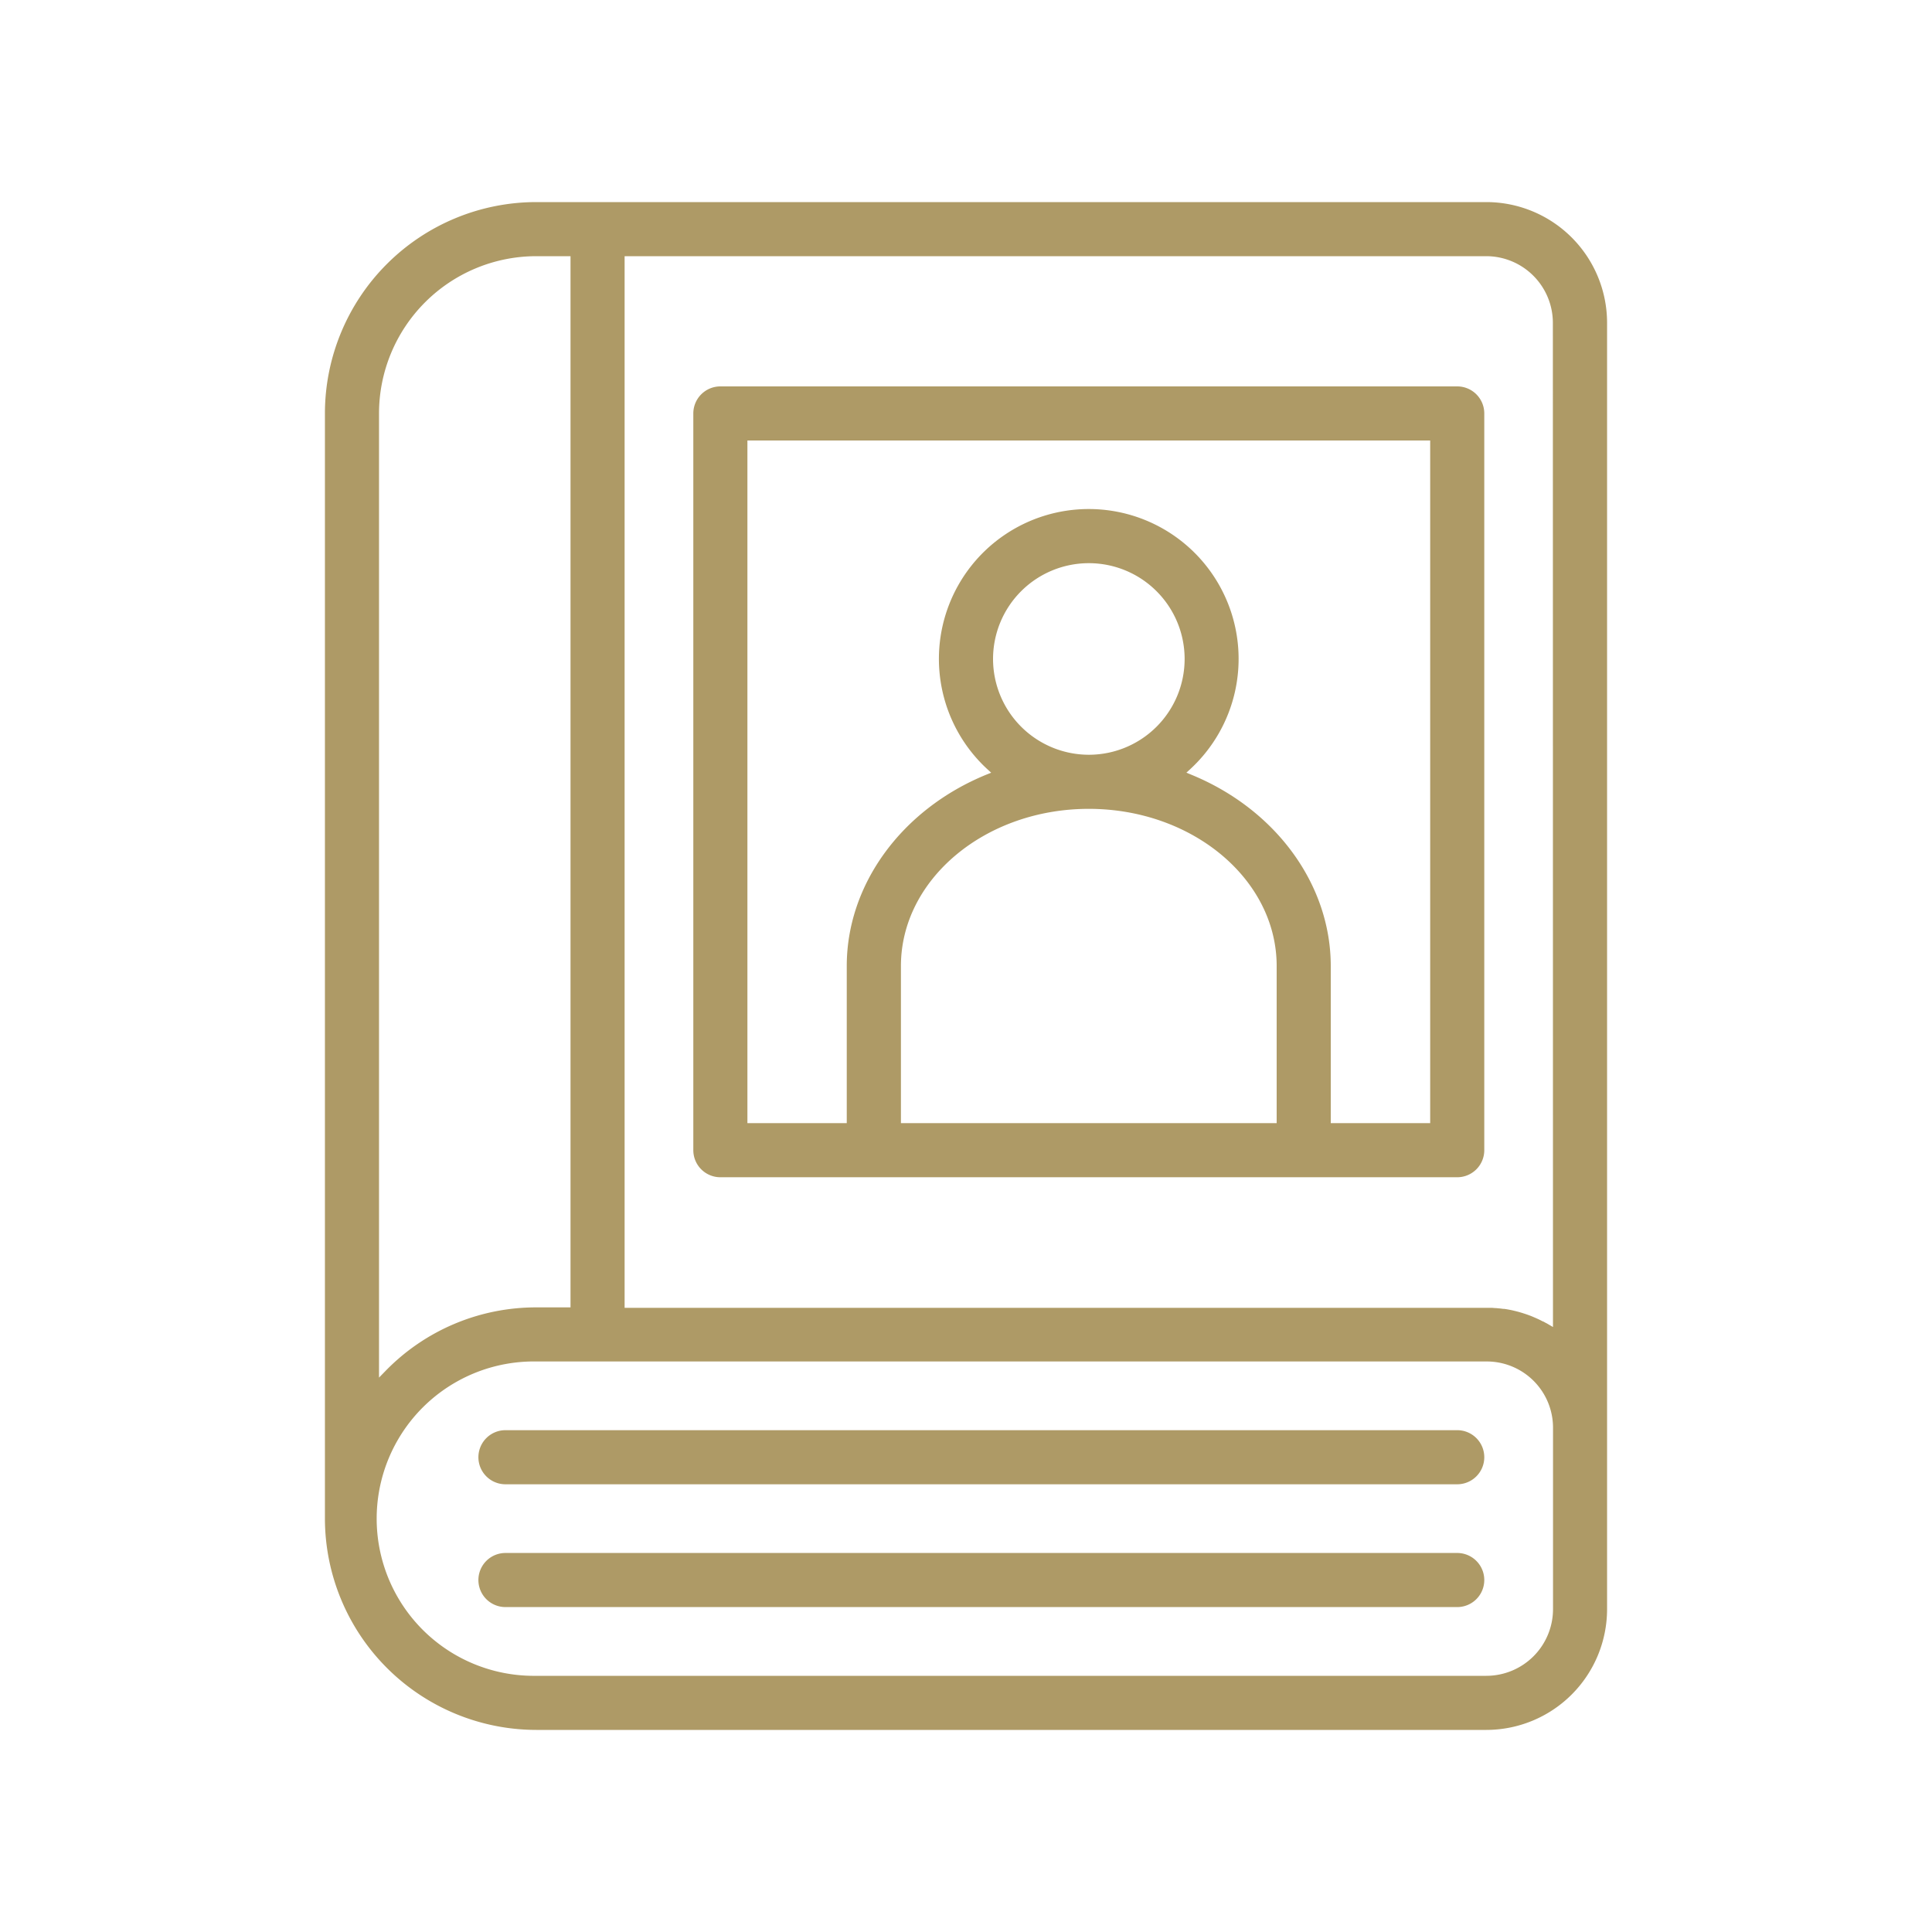 <svg xmlns="http://www.w3.org/2000/svg" viewBox="0 0 500 500"><defs><style>.cls-1{fill:none;}.cls-2{fill:#ae9a66;}</style></defs><g id="Calque_2" data-name="Calque 2"><g id="Calque_18" data-name="Calque 18"><rect class="cls-1" width="500" height="500"></rect></g><g id="Calque_29" data-name="Calque 29"><path class="cls-2" d="M384.68,52.3H138.76A54.73,54.73,0,0,0,84.09,107V393.1a54.77,54.77,0,0,0,54.67,54.6H384.68a31.27,31.27,0,0,0,31.23-31.24V83.54A31.27,31.27,0,0,0,384.68,52.3ZM98.09,107A40.72,40.72,0,0,1,138.76,66.3h8.89V338.35h-8.81a54.31,54.31,0,0,0-39.13,16.51l-1.62,1.66ZM384.68,433.7H138.76a40.68,40.68,0,1,1,.08-81.35H385a17.14,17.14,0,0,1,16.92,16.93v47.17A17.26,17.26,0,0,1,384.68,433.7Zm17.23-90.27-1.42-.83a1.71,1.71,0,0,0-.23-.13l-.22-.11-.67-.37-.08,0-.75-.39-.53-.25-.18-.08c-.49-.22-1-.44-1.48-.64l-.2-.08-.56-.21-.8-.28-.84-.27-.88-.26-.85-.22-.26-.06-.58-.14c-.52-.11-1.05-.21-1.58-.3l-.47-.07-.28,0c-.35-.05-.7-.1-1.06-.13l-.75-.07c-.39,0-.78-.06-1.18-.07l-.43,0a5.43,5.43,0,0,0-.55,0H161.65V66.3h223a17.26,17.26,0,0,1,17.23,17.24Z"></path><path class="cls-2" d="M377.13,100H186.43a7,7,0,0,0-7,7V297.67a7,7,0,0,0,7,7h190.7a7,7,0,0,0,7-7V107A7,7,0,0,0,377.13,100ZM330.4,290.67H233.16V250c0-22.43,21.81-40.67,48.62-40.67S330.4,227.57,330.4,250ZM257,170.54a24.79,24.79,0,1,1,24.78,24.79A24.81,24.81,0,0,1,257,170.54ZM370.13,290.67H344.4V250c0-21-14.12-40.46-36-49.47l-1.36-.56,1.08-1a38.78,38.78,0,1,0-52.7,0l1.09,1-1.37.56c-21.86,9-36,28.43-36,49.47v40.67H193.43V114h176.7Z"></path><path class="cls-2" d="M377.13,370.13H130.81a7,7,0,0,0,0,14H377.13a7,7,0,0,0,0-14Z"></path><path class="cls-2" d="M377.13,401.91H130.81a7,7,0,0,0,0,14H377.13a7,7,0,0,0,0-14Z"></path></g></g></svg>